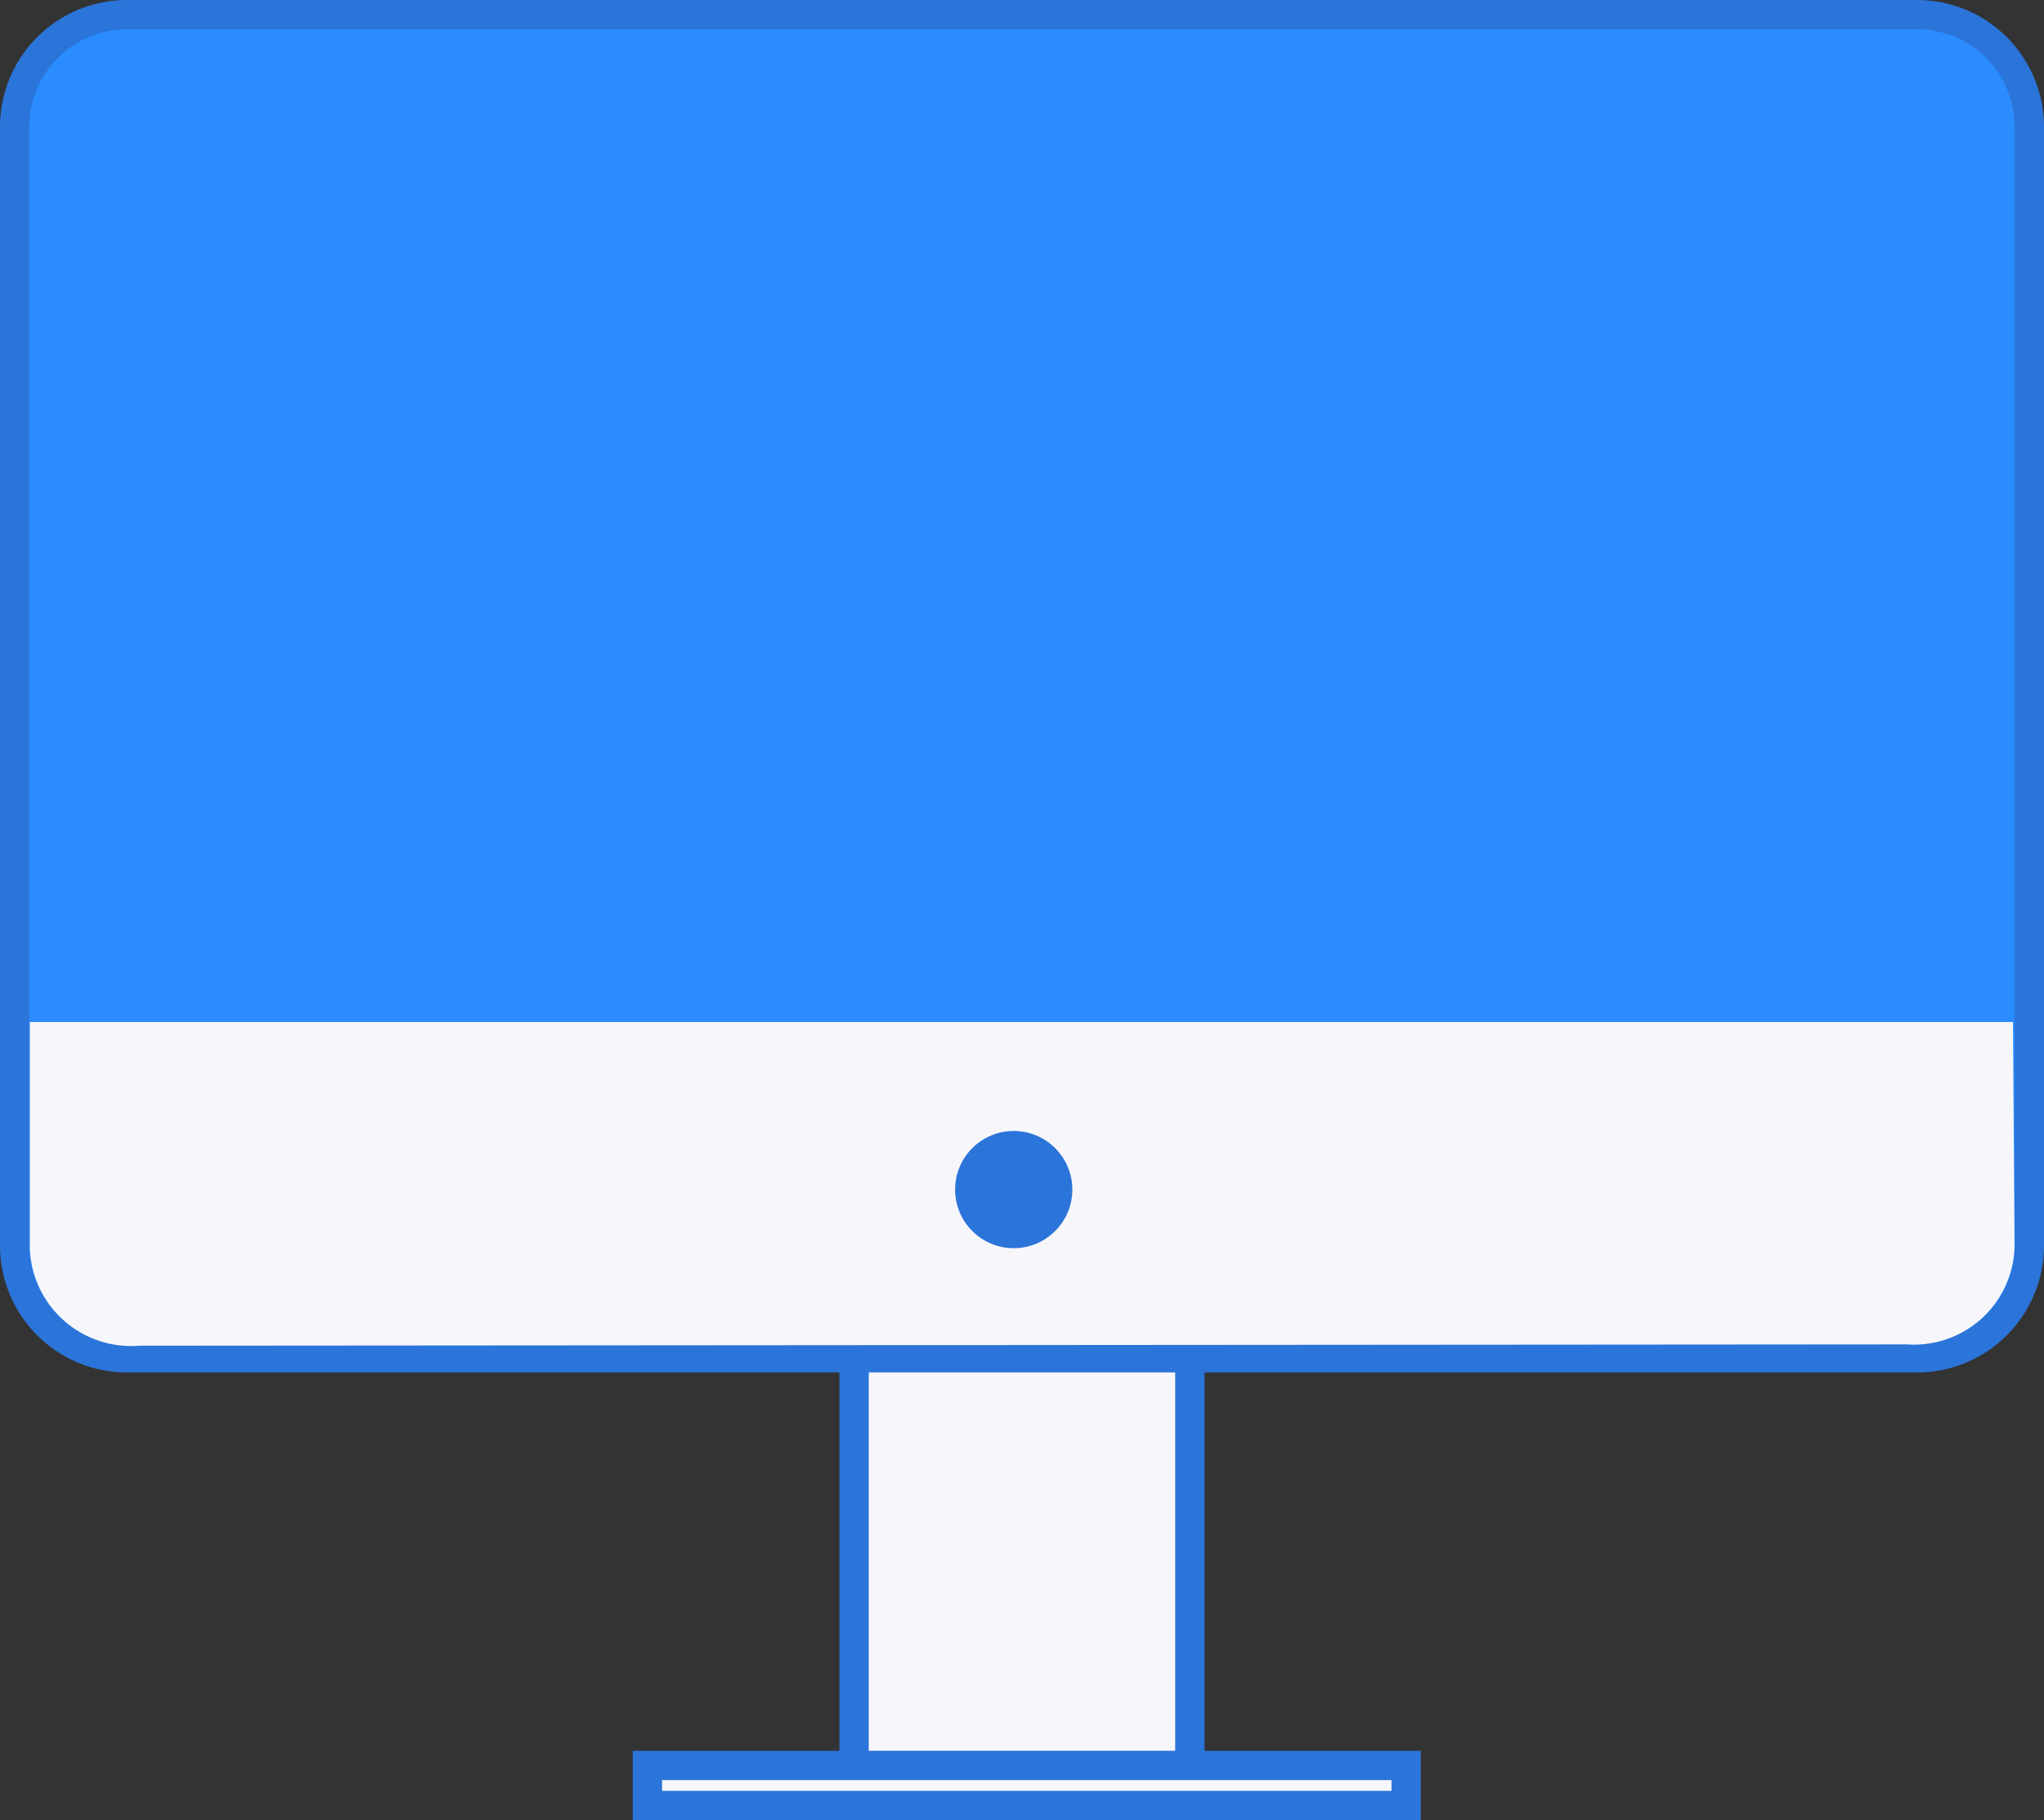 <svg xmlns="http://www.w3.org/2000/svg" width="69.745" height="62.106" viewBox="0 0 69.745 62.106">
  <rect x="0" y="0" width="69.745" height="62.106" fill="#333333" stroke="none"/>
  <g id="Group_24719" data-name="Group 24719" transform="translate(-6.41 -8.41)">
    <path id="Path_29253" data-name="Path 29253" d="M70.926,53.83H9.819A3.83,3.83,0,0,1,6,50.011V11.819A3.83,3.83,0,0,1,9.819,8H70.926a3.83,3.83,0,0,1,3.819,3.819V50.011A3.83,3.83,0,0,1,70.926,53.83Z" transform="translate(0.91 0.91)" fill="#2a8cfe" stroke="#2b74d9" stroke-width="1"/>
    <path id="Path_29256" data-name="Path 29256" d="M21,32H32.457V47.277H21Z" transform="translate(14.553 22.739)" fill="#f7f7fb" stroke="#2b74d9" stroke-width="1"/>
    <path id="Path_29257" data-name="Path 29257" d="M21,32H46.891v1.367H21Z" transform="translate(7.5 36.649)" fill="#f7f7fb" stroke="#2b74d9" stroke-linecap="round" stroke-width="1"/>
    <path id="Path_29254" data-name="Path 29254" d="M70.037,37l-60.307.045A3.455,3.455,0,0,1,6,33.685V26H73.668l.054,7.617A3.433,3.433,0,0,1,70.037,37Z" transform="translate(1.428 17.282)" fill="#f7f7fb"/>
    <circle id="Ellipse_2573" data-name="Ellipse 2573" cx="2" cy="2" r="2" transform="translate(39 47)" fill="#2b74d9"/>
  </g>
</svg>
